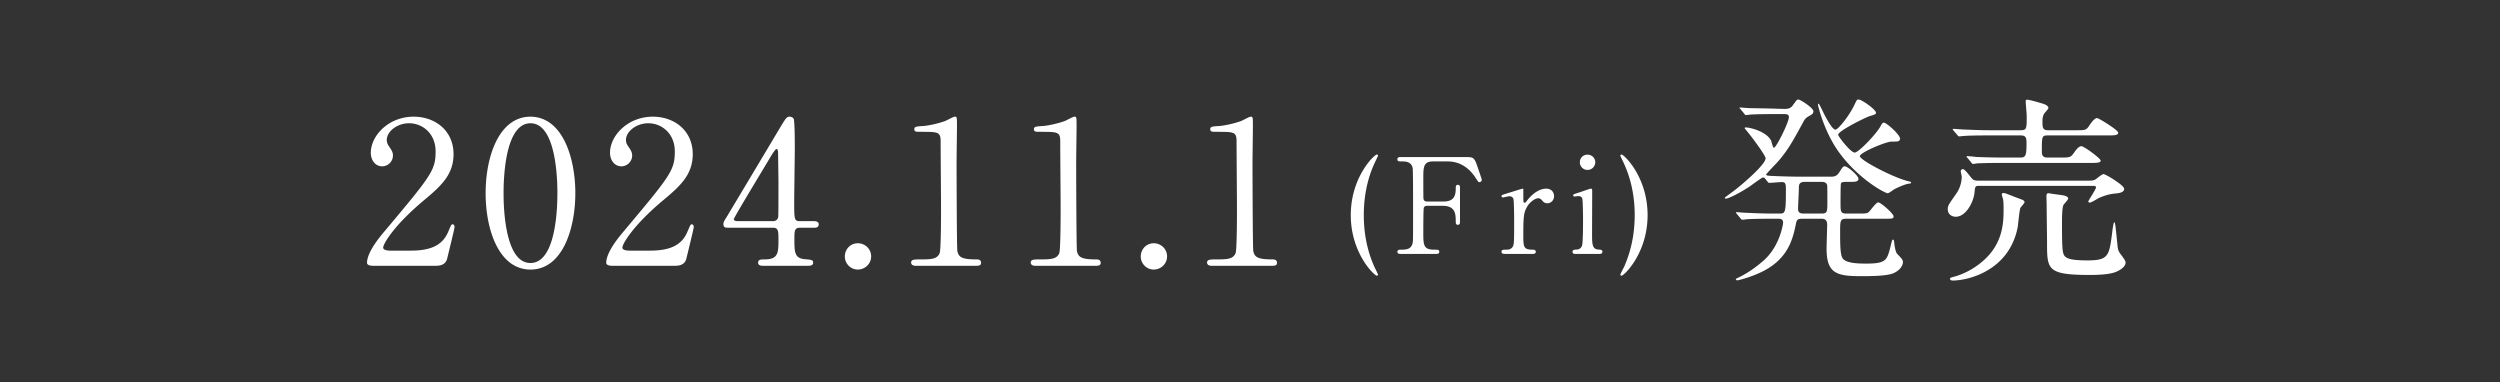 <svg width="301" height="46" viewBox="0 0 301 46" fill="none" xmlns="http://www.w3.org/2000/svg"><rect x="0" y="0" width="301" height="46" fill="#333333" stroke="none"/><path d="M52.398 32h-7.512c-.144 0-.696-.024-.696-.36 0-1.272 1.536-3.12 2.088-3.768 5.664-6.744 6.168-7.368 6.168-9.648 0-2.136-1.56-3.384-3.192-3.384-1.44 0-2.688.984-2.688 2.016 0 .072 0 .384.24.72.312.456.504.72.504 1.152 0 .696-.576 1.296-1.296 1.296-.816 0-1.368-.72-1.368-1.632 0-2.04 2.112-4.344 5.16-4.344 2.592 0 4.8 1.68 4.8 4.512 0 2.472-1.512 3.84-3.552 5.544-3.624 3.024-4.92 5.256-4.92 5.712 0 .36.768.36.864.36h2.472c2.424 0 3.816-.672 4.488-2.256.384-.888.384-.912.528-.912.24 0 .24.288.24.336 0 .192-.768 3.288-.888 3.792-.216.864-1.056.864-1.44.864zm16.872-8.736c0 4.248-1.536 9.192-5.4 9.192-3.792 0-5.4-4.776-5.4-9.192 0-4.464 1.632-9.216 5.4-9.216 3.888.024 5.4 4.992 5.4 9.216zm-2.16 0c0-1.008 0-8.424-3.24-8.424-3.192 0-3.24 7.2-3.24 8.424 0 .984 0 8.424 3.24 8.4 3.192 0 3.24-7.152 3.24-8.4zM81.198 32h-7.512c-.144 0-.696-.024-.696-.36 0-1.272 1.536-3.12 2.088-3.768 5.664-6.744 6.168-7.368 6.168-9.648 0-2.136-1.56-3.384-3.192-3.384-1.44 0-2.688.984-2.688 2.016 0 .072 0 .384.24.72.312.456.504.72.504 1.152 0 .696-.576 1.296-1.296 1.296-.816 0-1.368-.72-1.368-1.632 0-2.04 2.112-4.344 5.16-4.344 2.592 0 4.8 1.68 4.8 4.512 0 2.472-1.512 3.84-3.552 5.544-3.624 3.024-4.92 5.256-4.92 5.712 0 .36.768.36.864.36h2.472c2.424 0 3.816-.672 4.488-2.256.384-.888.384-.912.528-.912.24 0 .24.288.24.336 0 .192-.768 3.288-.888 3.792-.216.864-1.056.864-1.44.864zm15.096-5.376h1.704c.144 0 .576.024.576.384 0 .408-.36.408-.576.408h-1.656c-.696 0-.696.384-.696 1.416 0 1.464 0 2.28 1.272 2.376.792.072.984.072.984.432s-.432.36-.648.36h-5.4c-.192 0-.576-.024-.576-.36 0-.408.312-.408.816-.408 1.632 0 1.632-.864 1.632-2.376 0-.984 0-1.44-.648-1.44h-5.4c-.288 0-.576 0-.576-.432 0-.24.048-.312.48-1.008.528-.888 6.192-10.344 6.336-10.608.72-1.176.792-1.32 1.176-1.32a.58.58 0 01.456.24c.144.264.144 3 .144 3.528 0 .912-.072 5.4-.072 6.408 0 2.16 0 2.4.672 2.4zm-7.464 0h4.248c.384 0 .576-.24.624-.528.024-.216.024-2.856.024-4.272 0-.336-.048-3.504-.048-3.552 0-.072-.048-.336-.192-.336-.12 0-.504.6-.648.84-.504.864-4.488 7.416-4.488 7.608 0 .144.144.24.48.24zm14.448 5.832c-.84 0-1.56-.696-1.56-1.584 0-.864.672-1.584 1.56-1.584s1.608.696 1.608 1.584c0 .912-.768 1.584-1.608 1.584zM117.524 32h-7.272c-.528 0-.552-.312-.552-.384 0-.384.36-.384 1.224-.384 1.296 0 1.92-.072 2.208-.744.168-.408.168-4.632.168-5.472 0-1.152-.048-6.744-.048-8.016 0-1.128-.336-1.128-2.352-1.128-.576 0-.816 0-.816-.312s.24-.336.984-.384c.576-.024 1.776-.264 2.712-.6.168-.048.984-.528 1.176-.528.264 0 .264.072.264 1.152 0 .648-.048 3.744-.048 4.464 0 1.104.024 10.32.096 10.584.168.696.504.984 2.28.984.216 0 .576 0 .576.432 0 .336-.384.336-.6.336zm14.4 0h-7.272c-.528 0-.552-.312-.552-.384 0-.384.36-.384 1.224-.384 1.296 0 1.92-.072 2.208-.744.168-.408.168-4.632.168-5.472 0-1.152-.048-6.744-.048-8.016 0-1.128-.336-1.128-2.352-1.128-.576 0-.816 0-.816-.312s.24-.336.984-.384c.576-.024 1.776-.264 2.712-.6.168-.048.984-.528 1.176-.528.264 0 .264.072.264 1.152 0 .648-.048 3.744-.048 4.464 0 1.104.024 10.32.096 10.584.168.696.504.984 2.28.984.216 0 .576 0 .576.432 0 .336-.384.336-.6.336zm6.984.456c-.84 0-1.56-.696-1.56-1.584 0-.864.672-1.584 1.56-1.584s1.608.696 1.608 1.584c0 .912-.768 1.584-1.608 1.584zM153.154 32h-7.272c-.528 0-.552-.312-.552-.384 0-.384.36-.384 1.224-.384 1.296 0 1.92-.072 2.208-.744.168-.408.168-4.632.168-5.472 0-1.152-.048-6.744-.048-8.016 0-1.128-.336-1.128-2.352-1.128-.576 0-.816 0-.816-.312s.24-.336.984-.384c.576-.024 1.776-.264 2.712-.6.168-.048.984-.528 1.176-.528.264 0 .264.072.264 1.152 0 .648-.048 3.744-.048 4.464 0 1.104.024 10.32.096 10.584.168.696.504.984 2.28.984.216 0 .576 0 .576.432 0 .336-.384.336-.6.336zm11.048-6.1c0 2.656.592 4.736 1.296 6.272.064.128.416.848.416.896 0 .064-.08.128-.144.128-.288 0-3.136-2.688-3.136-7.296 0-4.608 2.848-7.296 3.136-7.296.08 0 .144.064.144.144 0 .032-.352.752-.416.896-.704 1.52-1.296 3.6-1.296 6.256zm7.596-1.632h1.904c1.104 0 1.568-.4 1.568-1.536 0-.272 0-.48.256-.48s.256.24.256.304v4.16c0 .112 0 .352-.256.352s-.256-.24-.256-.4c0-.832 0-1.888-1.568-1.888h-1.904c-.048 0-.288.016-.368.224-.064.128-.064 2.608-.064 2.96 0 1.52 0 2.096 1.312 2.096.448 0 .608 0 .608.256s-.224.256-.432.256h-4.112c-.256 0-.496 0-.496-.256s.256-.256.416-.256c.576 0 1.264 0 1.424-.832.048-.256.048-.272.048-4.528 0-.752 0-4.16-.048-4.448-.144-.8-.896-.816-1.232-.816-.448 0-.608 0-.608-.256 0-.272.224-.272.496-.272h7.696c.896 0 1.056.048 1.36.912.08.224.608 1.728.608 1.824 0 .208-.176.288-.288.288-.112 0-.112 0-.496-.576-.768-1.168-1.888-1.92-3.312-1.92h-1.776c-1.168 0-1.168.72-1.168 2.048 0 .208 0 2.288.016 2.432.032.24.208.352.416.352zm12.698 6.304H181.2c-.112 0-.416 0-.416-.256s.16-.256.608-.256c.192 0 .528-.016.736-.352.144-.224.176-.416.176-2.656 0-.512 0-2.848-.096-3.12-.048-.176-.24-.304-.496-.304-.112 0-.656.144-.768.144a.16.16 0 01-.16-.16c0-.128.08-.144.784-.368.224-.064 1.68-.528 1.76-.528.048 0 .064.016.08.048v.704c0 .848 0 .944.16.944.08 0 .112-.032.336-.32.128-.176 1.088-1.376 2.256-1.376.592 0 .944.368.944.912a.823.823 0 01-.8.848c-.336 0-.496-.176-.624-.336-.096-.096-.24-.272-.464-.272-.4 0-1.056.48-1.36 1.04-.384.688-.448 1.056-.448 3.424 0 1.456.048 1.728 1.168 1.728.128 0 .336.048.336.256 0 .256-.288.256-.416.256zm8.053 0h-2.848c-.144 0-.368 0-.368-.256 0-.24.192-.256.496-.272a.676.676 0 00.64-.448c.128-.272.128-2.608.128-3.184 0-.448-.016-2.304-.096-2.528-.08-.192-.256-.272-.448-.272-.08 0-.48.048-.496.048-.064 0-.144-.032-.144-.144 0-.112.08-.144.8-.368.208-.064 1.2-.432 1.328-.432.16 0 .16.144.16.304 0 .72-.016 4.32-.016 5.136 0 1.168 0 1.84.736 1.888.32.016.512.032.512.272 0 .256-.272.256-.384.256zm-1.408-10.112a.919.919 0 01-.928-.928c0-.512.416-.928.928-.912.512 0 .928.4.928.912a.929.929 0 01-.928.928zm5.677 5.44c0-2.656-.608-4.736-1.312-6.256-.064-.144-.416-.848-.416-.896 0-.08.08-.144.144-.144.288 0 3.136 2.688 3.136 7.296 0 4.608-2.848 7.296-3.136 7.296a.143.143 0 01-.144-.144c0-.032.352-.752.432-.88.688-1.536 1.296-3.616 1.296-6.272zm15.998-4.028l-.312-.384c-.048-.072-.12-.12-.24-.12-.144 0-1.416.96-1.704 1.152-1.776 1.128-2.592 1.392-2.76 1.392-.096 0-.144-.024-.144-.096 0-.048 1.224-.912 1.44-1.104 1.056-.84 3.48-2.952 3.48-3.648 0-.336-1.416-2.232-1.848-2.784-.168-.216-.528-.648-.672-.84 0-.096.072-.096.144-.096.504 0 2.496.48 3.048 1.608.048.12.192.84.336.84.264 0 1.8-3.072 1.8-3.696 0-.36-.336-.36-.6-.36h-1.032c-.696 0-1.872 0-2.832.048-.072 0-.648.072-.696.072-.096 0-.144-.048-.216-.168l-.456-.552c-.096-.096-.12-.12-.12-.144 0-.048.048-.048.096-.048.144 0 .888.072 1.056.072.696.024 1.92.024 3.288.072l.888.024c.624.024.888-.12 1.128-.48.432-.6.456-.648.648-.648.216 0 1.8 1.008 1.8 1.416 0 .24-.168.384-.408.504-.48.264-.6.384-.816.792-1.224 2.232-1.824 3.384-3.168 4.896-.216.216-1.296 1.344-1.296 1.416 0 .144.24.144.552.168.96.048 2.568.096 3.48.096h3.744c.384 0 .72-.024 1.056-.576.384-.6.432-.672.624-.672.384 0 1.656 1.152 1.656 1.488 0 .384-.432.384-.96.384-.96 0-1.08 0-1.152.216-.048.12-.048 2.016-.048 2.304 0 1.032 0 1.296.696 1.296h1.296c1.056 0 1.176 0 1.416-.192.168-.144.864-1.152 1.128-1.152.312 0 1.848 1.344 1.848 1.68 0 .288-.12.288-1.176.288h-4.488c-.768 0-.768.24-.768 1.608 0 1.32 0 2.592.264 3.096.36.696 2.088.696 2.904.696 2.328 0 2.472-.408 2.856-1.896.216-.888.24-.984.336-.984.12 0 .12.096.168.456 0 .12.12 1.008.336 1.248.552.576.696.696.696 1.032 0 .288-.288.936-1.128 1.296-.792.36-2.904.36-3.96.36-2.928 0-4.104-.36-4.104-3.312 0-.456.072-2.616.072-2.784 0-.408-.048-.816-.672-.816h-2.28c-.456 0-.696.024-.792.528-.336 1.608-.768 3.816-3.288 5.4-1.512.96-3.648 1.488-3.768 1.488-.096 0-.192-.048-.192-.12s.048-.096.456-.288c.936-.456 1.92-1.152 2.736-1.848 2.136-1.776 2.496-4.608 2.496-4.68 0-.48-.36-.48-.6-.48h-.768c-.672 0-1.872 0-2.832.048-.072 0-.648.072-.696.072-.096 0-.144-.048-.216-.144l-.456-.552c-.096-.12-.12-.144-.12-.168 0-.048.048-.048.096-.048.144 0 .888.072 1.056.072.696.024 1.92.096 3.288.096h.792c.696 0 .792-.024.792-2.736 0-.768 0-1.056-.48-1.056-.216 0-1.344.096-1.512.096-.096 0-.144-.048-.216-.144zm4.344 3.84h2.184c.672 0 .672-.264.672-1.488 0-.288 0-1.776-.024-1.92-.096-.336-.336-.408-.696-.408h-2.016c-.624 0-.696.336-.696.696 0 .408-.096 2.184-.096 2.544 0 .312.072.576.672.576zm11.592-8.904c-.12.24-.24.24-1.008.24-.672 0-3.816 1.32-3.816 1.752 0 .48 3.96 2.544 5.76 3 .312.072.408.096.408.168 0 .144-.192.144-.264.144-.192.024-.768.168-1.752.672-.096.048-.648.48-.792.48-.36 0-3.456-1.68-5.76-4.776-1.848-2.448-2.64-5.712-2.64-5.88 0-.048 0-.12.072-.12.096 0 .672 1.296.816 1.536.24.432.864 1.584 1.2 1.584.36 0 1.704-1.728 2.28-2.952.312-.648.312-.672.528-.672.36 0 2.088 1.2 2.088 1.608 0 .168-.264.24-.744.384-.432.12-3.816 1.776-3.816 2.256 0 .168 1.488 2.136 1.992 2.136.48 0 2.616-2.256 3.096-3.144.144-.264.24-.456.432-.456.288 0 2.136 1.584 1.92 2.04zm17.712 2.16h1.704c1.056 0 1.152-.024 1.56-.6.216-.336.576-.768.864-.768.336 0 2.328 1.488 2.328 1.728 0 .288-.48.288-1.248.288h-10.584c-2.088 0-2.784.048-3.024.048a3.64 3.64 0 01-.504.072c-.096 0-.144-.072-.216-.168l-.456-.552c-.096-.096-.12-.12-.12-.144 0-.048.048-.072.096-.072.168 0 .912.072 1.056.096 1.176.048 2.16.072 3.288.072h2.064c.6 0 .72-.24.72-1.632 0-.648 0-1.032-.696-1.032h-3.864c-1.56 0-2.424.024-3.048.072-.072 0-.432.048-.504.048-.072 0-.12-.048-.216-.168l-.456-.528c-.096-.12-.096-.144-.096-.168 0-.048.024-.048.072-.048.168 0 .912.072 1.056.072 1.176.048 2.184.096 3.312.096h3.72c.744 0 .744-.192.744-1.704 0-.288-.12-1.488-.12-1.728 0-.168 0-.24.192-.24.288 0 1.488.36 1.728.432.576.144.816.384.816.552 0 .144-.48.6-.528.72-.12.192-.192.48-.192.84 0 .768 0 1.128.672 1.128h3.408c1.08 0 1.2 0 1.584-.6.216-.312.6-.864.912-.864.192 0 2.544 1.44 2.544 1.752 0 .336-.48.336-1.296.336h-7.176c-.72 0-.72.12-.72 1.92 0 .264 0 .744.624.744zm5.544 3.408H238.28c-.48 0-.48.096-.552.84-.12 1.128-1.032 2.88-2.256 2.88-.408 0-.96-.24-.96-.912 0-.432.12-.576 1.008-1.848a3.658 3.658 0 00.672-2.04c0-.096-.12-.576-.12-.672 0-.168.144-.264.264-.264.264 0 .96 1.032 1.152 1.2.192.192.528.192.744.192h12.888c.768 0 .936 0 1.2-.168.144-.096.768-.624.936-.624.264 0 2.496 1.344 2.496 1.776 0 .456-.696.528-.96.552-.48.048-1.032.096-2.04.528-.168.072-.936.576-1.128.576-.072 0-.192-.024-.192-.144 0-.096.936-1.464.936-1.704 0 0 0-.168-.36-.168zm-10.464.936c.336.12 1.416.552 1.704.648.264.096.504.192.504.384 0 .144-.48.6-.504.72-.12.336-.264 1.944-.312 2.256-1.008 5.28-5.976 6.456-7.824 6.456-.192 0-.336-.072-.336-.216 0-.12.144-.144.384-.216.696-.168 1.848-.6 2.952-1.416 3.12-2.256 3.12-5.112 3.12-6.888 0-.456-.024-.864-.072-1.08-.024-.072-.144-.456-.144-.552 0-.144.144-.168.216-.168.096 0 .216.024.312.072zm5.28-.024c.288.072 1.488.192 1.728.264.168.048.456.144.456.36 0 .144-.48.624-.552.744-.192.288-.192 1.704-.192 2.256 0 2.784.048 3.36.216 3.744.216.504.96.696 2.856.696 2.544 0 2.616-.552 2.976-3.408.024-.216.144-1.176.24-1.176.12 0 .144.312.408 2.928.048.432.168.624.312.84.384.504.648.864.648 1.056 0 .696-1.104 1.128-1.248 1.176-.6.216-1.536.336-3.072.336-5.136 0-5.136-.672-5.136-3.888 0-.72-.048-3.912-.048-4.56 0-.168-.024-.864-.024-1.008 0-.408.144-.408.432-.36z" fill="#fff"/></svg>